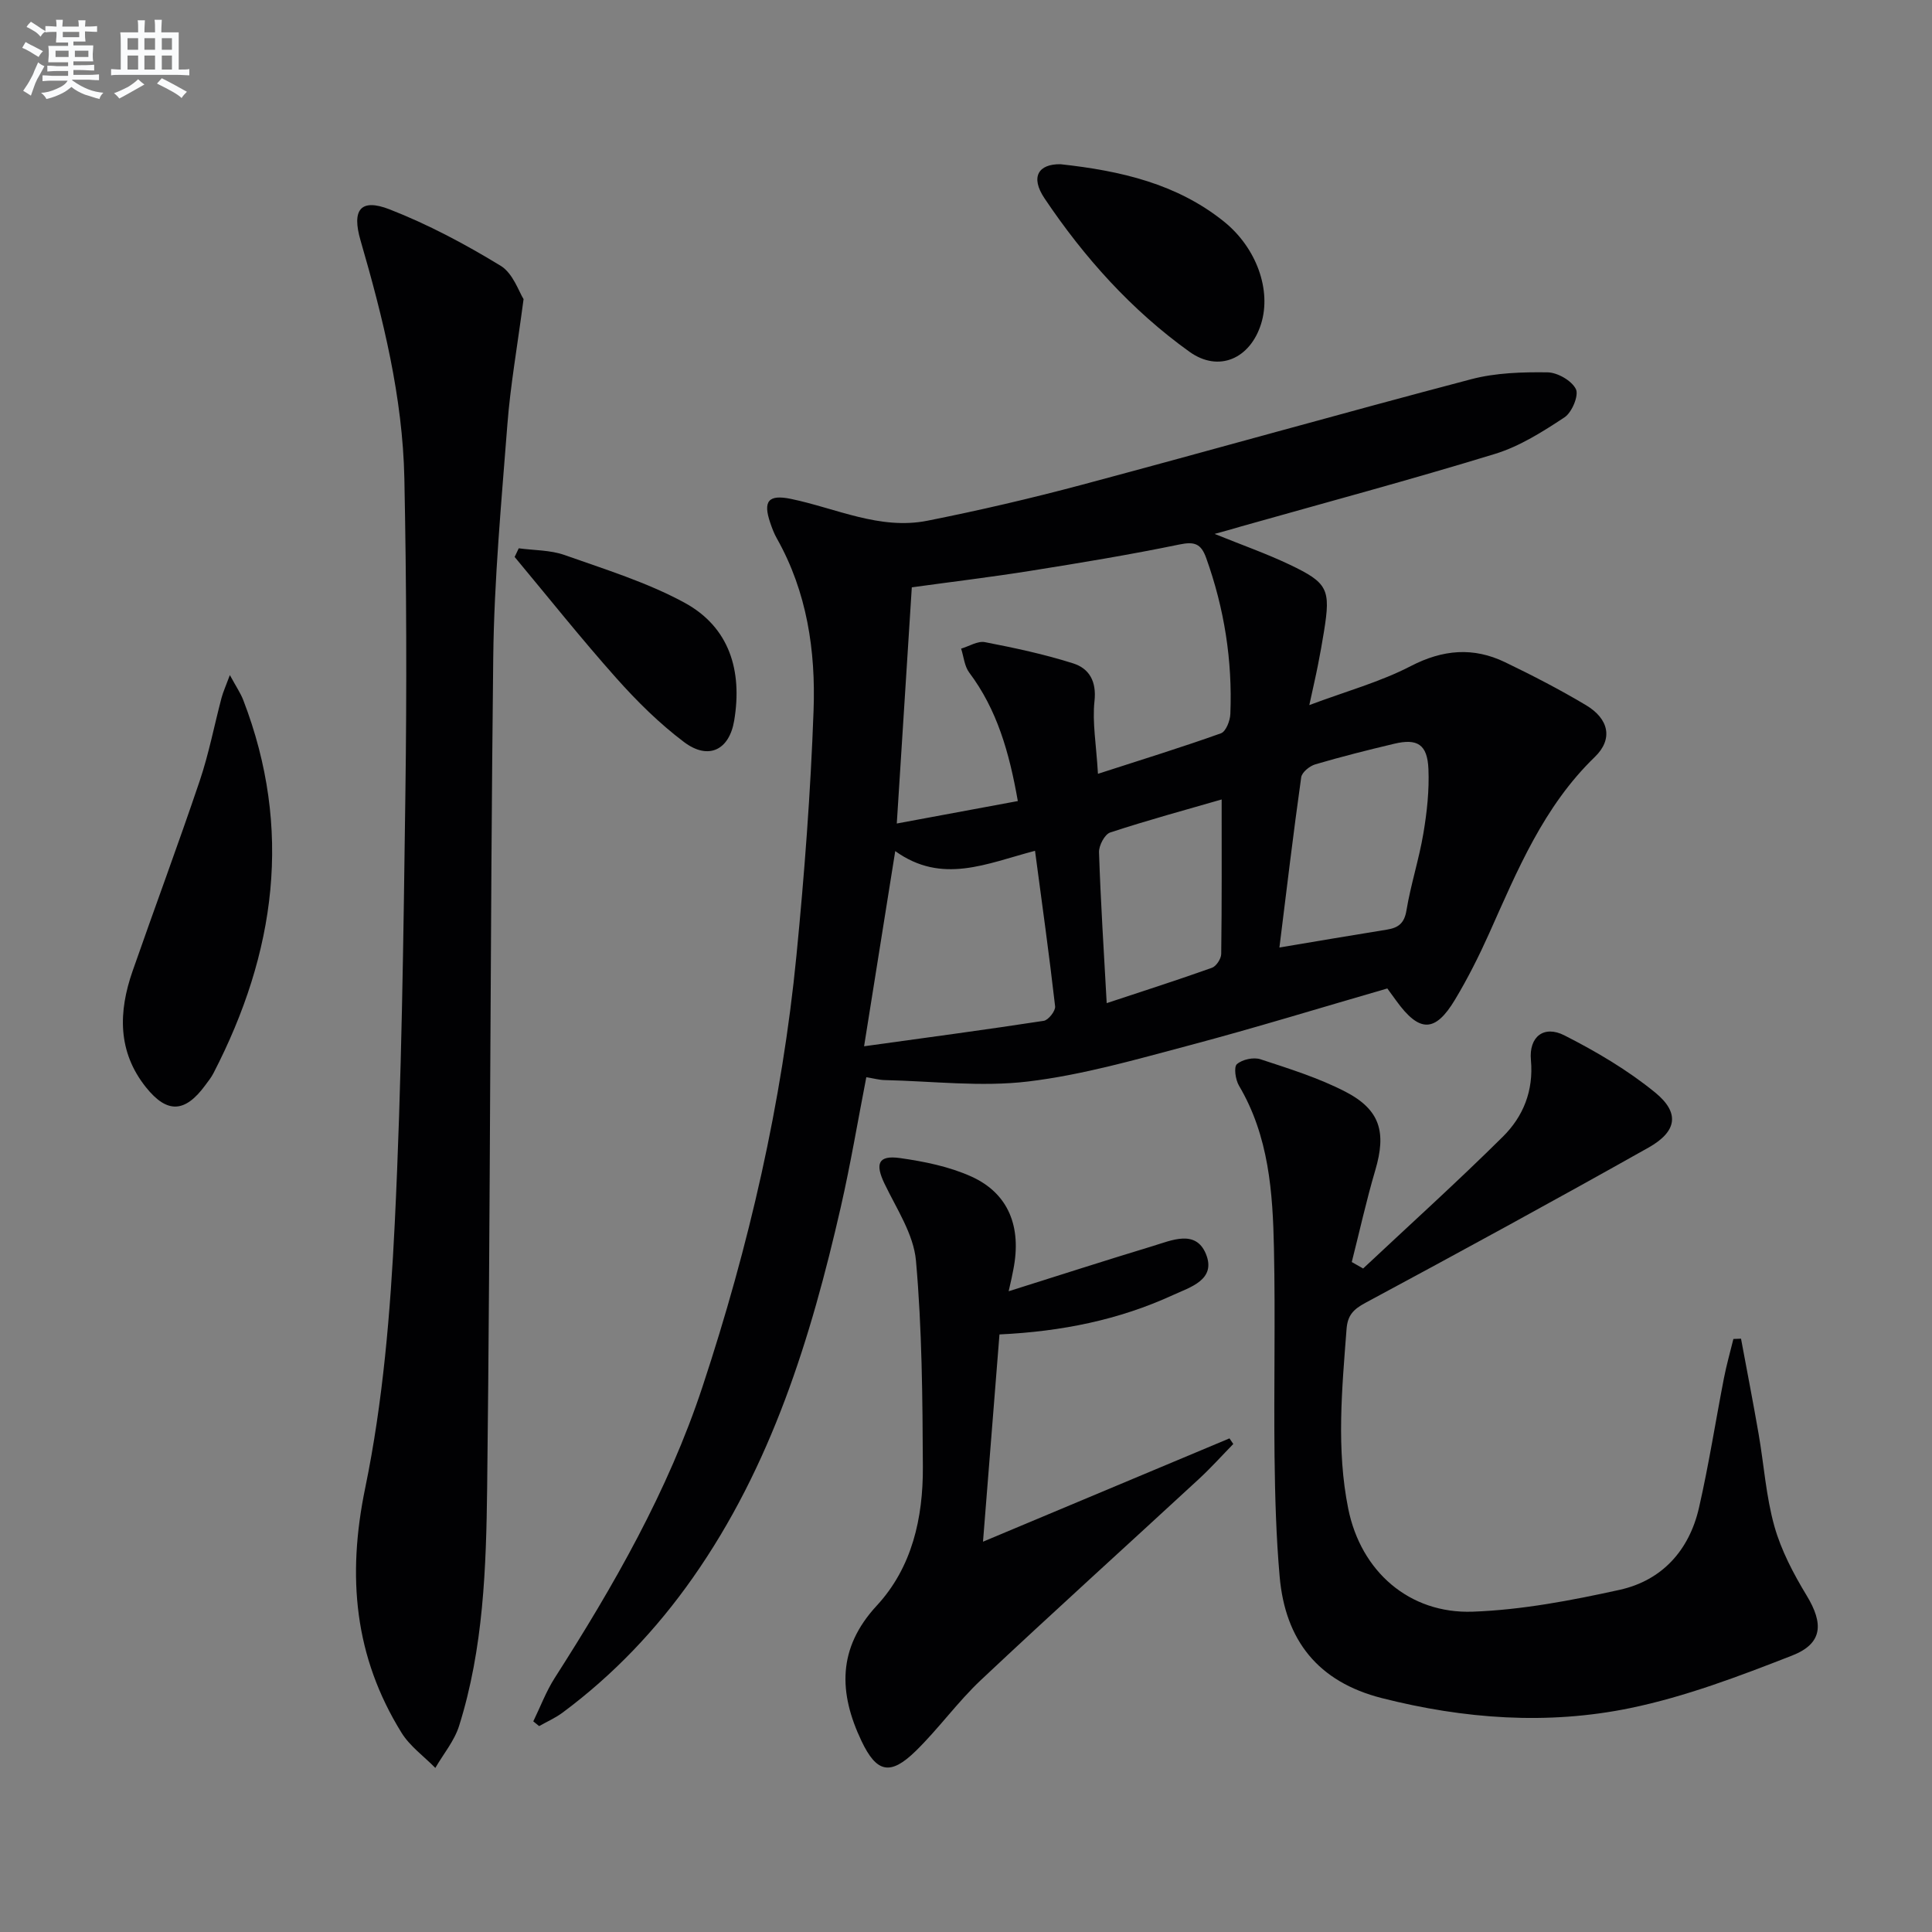 <svg enable-background="new 0 0 400 400" viewBox="0 0 400 400" xmlns="http://www.w3.org/2000/svg"><rect x="0" y="0" width="400" height="400" fill="#808080" stroke="none"/><g fill="#010103"><path d="m251.47 110.54c5.78 2.34 10.76 4.09 15.49 6.34 8.01 3.81 8.56 5.12 7.16 13.84-.37 2.29-.78 4.58-1.23 6.86-.44 2.25-.96 4.48-1.81 8.4 7.69-2.88 14.7-4.8 21-8.07 6.67-3.45 12.97-3.97 19.54-.8 5.68 2.74 11.32 5.65 16.73 8.88 4.78 2.85 5.65 7.04 1.85 10.72-10.62 10.26-16.04 23.48-21.88 36.53-2.1 4.68-4.42 9.3-7.06 13.7-4.14 6.92-7.41 6.87-12.21.21-.67-.92-1.34-1.84-1.82-2.5-13.84 4-27.31 8.15-40.92 11.76-11.05 2.93-22.15 6.14-33.44 7.5-9.74 1.17-19.78-.07-29.68-.29-1.13-.02-2.25-.34-3.83-.59-1.77 9.1-3.27 18.06-5.29 26.91-6.21 27.17-14.37 53.58-30.65 76.75-7.52 10.7-16.42 20.07-26.93 27.88-1.49 1.11-3.24 1.88-4.87 2.8-.4-.33-.81-.66-1.21-.98 1.47-3.01 2.65-6.19 4.44-8.99 12.22-19.09 23.46-38.69 30.6-60.31 9.61-29.07 16.47-58.8 19.45-89.3 1.65-16.85 2.93-33.76 3.54-50.68.45-12.35-1.35-24.55-7.6-35.63-.57-1.01-.99-2.11-1.36-3.21-1.56-4.54-.38-5.94 4.27-4.98 9.36 1.94 18.4 6.48 28.26 4.52 10.72-2.13 21.38-4.61 31.94-7.43 26.91-7.19 53.72-14.78 80.66-21.87 5.06-1.33 10.53-1.49 15.79-1.42 2.07.03 5.01 1.72 5.87 3.47.65 1.31-.82 4.83-2.35 5.84-4.51 2.98-9.27 6-14.38 7.57-17.43 5.34-35.05 10.07-52.61 15.03-1.5.46-3.01.87-5.46 1.54zm-24.15 49.67c9.24-2.99 17.42-5.51 25.47-8.39 1.02-.37 1.89-2.59 1.94-4 .45-11.07-1.25-21.83-5-32.29-1.06-2.97-2.41-3.45-5.54-2.8-10.21 2.11-20.52 3.81-30.82 5.45-8.29 1.32-16.63 2.32-24.59 3.42-1.04 16.31-2.05 32.14-3.11 48.9 8.5-1.58 16.68-3.09 25.06-4.65-1.78-10.12-4.31-18.94-10.06-26.6-1-1.33-1.14-3.29-1.68-4.96 1.65-.48 3.43-1.63 4.93-1.34 6.14 1.19 12.3 2.5 18.25 4.39 3.34 1.06 4.89 3.71 4.43 7.84-.47 4.37.36 8.88.72 15.03zm-41.97 16c-2.15 13.49-4.17 26.16-6.45 40.41 13.06-1.81 25.15-3.42 37.2-5.27.96-.15 2.46-2.06 2.35-3-1.22-10.67-2.71-21.3-4.16-32.2-10.06 2.63-19.23 7.03-28.94.06zm79.54 19.96c7.91-1.32 15.07-2.55 22.25-3.7 2.35-.38 3.61-1.29 4.05-3.97.89-5.37 2.61-10.61 3.51-15.98.74-4.39 1.23-8.9 1.04-13.33-.22-5.08-2.29-6.35-7.1-5.2-5.47 1.3-10.93 2.67-16.32 4.26-1.17.34-2.77 1.64-2.92 2.68-1.63 11.59-3.02 23.23-4.51 35.24zm-35.76 11.52c7.66-2.54 14.77-4.81 21.79-7.32.9-.32 1.91-1.88 1.92-2.87.14-10.6.09-21.21.09-31.98-7.25 2.1-15.23 4.26-23.08 6.84-1.13.37-2.36 2.71-2.31 4.09.33 10.1.98 20.21 1.59 31.24z"/><path d="m108.4 61.93c-1.34 10.12-2.74 17.99-3.35 25.93-1.24 16.07-2.74 32.16-2.93 48.26-.65 57.29-.58 114.59-1.26 171.87-.2 16.57-.76 33.29-5.81 49.34-.98 3.11-3.25 5.81-4.92 8.7-2.36-2.41-5.26-4.48-6.99-7.27-9.77-15.76-11.32-32.35-7.53-50.68 3.7-17.93 5.22-36.46 6.12-54.8 1.44-29.57 1.8-59.21 2.2-88.83.3-21.78.23-43.58-.21-65.37-.35-16.87-4.4-33.19-9.08-49.32-1.83-6.3-.03-8.77 6.03-6.41 7.97 3.11 15.64 7.2 22.96 11.66 2.6 1.57 3.82 5.45 4.77 6.92z"/><path d="m282.22 262.63c9.67-9.07 19.52-17.96 28.93-27.29 4.21-4.17 6.39-9.49 5.81-15.87-.44-4.83 2.68-7.27 6.93-5.11 6.59 3.35 13.1 7.18 18.8 11.84 5.15 4.21 4.52 8.08-1.39 11.4-19.41 10.92-38.96 21.58-58.57 32.12-2.5 1.34-3.72 2.56-3.94 5.44-.95 12.42-2.14 24.88.35 37.21 2.62 12.98 12.64 21.78 25.79 21.31 10.18-.37 20.4-2.32 30.39-4.52 8.81-1.95 14.43-8.2 16.44-17.01 2.03-8.88 3.43-17.91 5.17-26.86.53-2.71 1.29-5.38 1.95-8.07.53-.02 1.05-.04 1.58-.06 1.22 6.57 2.5 13.12 3.64 19.71 1.11 6.38 1.53 12.94 3.27 19.13 1.41 5.01 3.95 9.83 6.67 14.32 3.56 5.86 3.35 9.97-3.04 12.46-10.94 4.27-22.07 8.51-33.52 10.87-17.11 3.52-34.37 2.25-51.4-2.08-13.22-3.37-19.98-11.98-21.14-25.14-.73-8.27-.96-16.6-1.06-24.91-.16-14.33.18-28.67-.12-43-.24-11.65-1.05-23.28-7.24-33.74-.73-1.23-1.11-3.87-.43-4.46 1.12-.98 3.45-1.48 4.88-1.01 5.96 1.96 12.03 3.85 17.57 6.71 7.25 3.75 8.51 8.43 6.2 16.25-1.85 6.27-3.26 12.68-4.87 19.02.78.44 1.56.89 2.35 1.34z"/><path d="m208.83 267.34c10.57-3.33 20.18-6.43 29.85-9.36 3.89-1.18 8.88-3.48 10.99 1.63 2.21 5.37-3.3 6.9-6.87 8.54-11.13 5.11-22.96 7.52-35.87 8.13-1.11 13.96-2.21 27.77-3.41 42.91 17.84-7.48 34.44-14.43 51.03-21.39.26.39.53.77.79 1.16-2.36 2.42-4.63 4.95-7.11 7.24-15.03 13.88-30.22 27.6-45.13 41.62-4.83 4.54-8.75 10.06-13.5 14.7-5.28 5.16-8.11 4.52-11.24-2.07-4.72-9.94-5.02-19.17 3.16-28.02 7.34-7.93 9.6-18.18 9.55-28.71-.07-14.25-.17-28.55-1.43-42.72-.49-5.47-4.02-10.74-6.51-15.93-1.98-4.13-1.32-5.93 3.17-5.31 5.04.71 10.23 1.76 14.83 3.84 7.69 3.49 10.42 10.42 8.67 19.25-.19 1.11-.45 2.2-.97 4.49z"/><path d="m47.59 139.77c1.31 2.41 2.21 3.72 2.77 5.16 10.3 26.73 6.7 52.38-6.17 77.27-.45.88-1.09 1.67-1.68 2.47-4.2 5.73-7.9 5.93-12.29.44-5.91-7.39-5.71-15.64-2.77-24.06 4.58-13.14 9.44-26.18 13.89-39.36 1.9-5.62 3.02-11.51 4.54-17.26.32-1.19.85-2.33 1.71-4.66z"/><path d="m219.57 34c12.53 1.37 24.1 4.06 33.82 11.86 6.75 5.42 9.9 14.21 7.7 21.21-2.27 7.21-8.77 10.09-14.81 5.77-12.01-8.61-21.81-19.53-30.02-31.77-3-4.47-1.25-7.14 3.31-7.07z"/><path d="m107.4 113.52c3.18.43 6.55.35 9.51 1.4 8.38 2.97 17.01 5.63 24.77 9.84 9.37 5.08 12.04 14.11 10.33 24.41-1.02 6.14-5.35 8.27-10.41 4.45-5.11-3.85-9.76-8.46-14.03-13.26-7.25-8.14-14.04-16.68-21.02-25.05.28-.59.57-1.19.85-1.79z"/></g><path d="m6.8 9.5c.6.3 1.3.7 2.1 1.1-.4.4-.7.8-.9 1.2-.7-.4-1.3-.8-1.8-1.1s-1.1-.6-1.6-.8c.2-.4.5-.8.7-1.2.4.2.8.5 1.5.8zm.9 6.9c-.3.6-.5 1.1-.7 1.7s-.4 1.1-.6 1.7c-.6-.4-1.1-.7-1.6-1 .7-1 1.2-1.8 1.5-2.4.3-.5.6-1.1.8-1.7.3-.6.5-1.2.8-1.8.3.3.8.6 1.3.8-.7 1.3-1.2 2.2-1.5 2.7zm.1-11c.4.3 1 .7 1.7 1.1-.5.2-.8.6-1.1 1.1-.5-.6-1-1-1.4-1.2s-.9-.6-1.5-.8c.2-.4.5-.7.9-1.1.5.3.9.6 1.4.9zm10.5 13.1c1 .4 2 .6 3.1.7-.4.4-.7.8-.8 1.3-.9-.2-1.9-.6-3-.9-1-.4-2-.9-2.8-1.6-.5.4-1.1.9-1.9 1.3s-1.9.9-3.3 1.2c-.1-.3-.5-.8-1.1-1.3 1 0 2.1-.3 3.2-.8 1.2-.5 1.9-1 2.3-1.7h-3.2c-.4 0-1 0-2 .1v-1.2c1 0 1.7.1 2 .1h3.3v-1h-2.3c-.2 0-.9 0-2 .1v-1.2c1.2 0 1.9.1 2 .1h2.3v-.8h-4.1c0-.7.1-1.2.1-1.6 0-.5 0-1.1-.1-1.8h4.1v-.7h-2.5c0-.6.1-1.1.1-1.6v-.6h-.5c-.4 0-1 0-1.8.1v-1.3c1.2 0 1.9.1 2.1.1h.2c0-.3 0-.8-.1-1.4h1.4c0 .6-.1 1-.1 1.4h3.4c0-.4 0-.8-.1-1.3h1.5c0 .4-.1.9-.1 1.3.7 0 1.5 0 2.5-.1v1.2c-1 0-1.8-.1-2.5-.1v.6c0 .3 0 .8.1 1.5h-2.5v.8h4.1c0 .8-.1 1.3-.1 1.8s0 1 .1 1.5h-4.1v.8h1.4c.8 0 1.8 0 2.9-.1v1.2c-1 0-1.9-.1-2.8-.1h-1.5v1h3.2c.3 0 1 0 2.1-.1v1.2c-1.1 0-1.8-.1-2.1-.1h-3.4l-.1.1c1.4 1 2.4 1.5 3.4 1.9zm-4.1-6.7v-1.3h-2.7v1.3zm2.2-4.1v-1.1h-3.4v1.1zm1.9 4.1v-1.3h-2.8v1.3z" fill="#fafbfc"/><path d="m37 6.7v2.3 5.4c1 0 1.8 0 2.2-.1v1.3c-.6 0-1.5-.1-2.5-.1h-11.9c-.7 0-1.3 0-1.8.1v-1.3c.5 0 1.1.1 2 .1v-5.2c0-1 0-1.8-.1-2.5h3.7c0-1.3 0-2.1-.1-2.5h1.5c0 .4-.1 1.3-.1 2.5h2.2c0-1.2 0-2.1-.1-2.6h1.5c0 .4-.1 1.3-.1 2.6zm-12.3 13.7c-.3-.4-.7-.8-1.1-1.1 1.1-.4 2.1-.9 2.9-1.3.8-.5 1.5-1 2.1-1.6.4.4.9.8 1.3 1.1-2.5 1.4-4.2 2.4-5.2 2.9zm3.9-10.1v-2.4h-2.2v2.4zm0 4.1v-2.9h-2.2v2.9zm3.5-4.1v-2.4h-2.2v2.4zm0 4.1v-2.9h-2.2v2.9zm.4 2.9 1-1.1c.6.3 1.4.7 2.5 1.3s2 1.1 2.7 1.5c-.4.4-.8.8-1.1 1.3-.8-.8-2.5-1.7-5.1-3zm3.1-7v-2.4h-2.1v2.4zm0 4.1v-2.9h-2.1v2.9z" fill="#fafbfc"/></svg>
